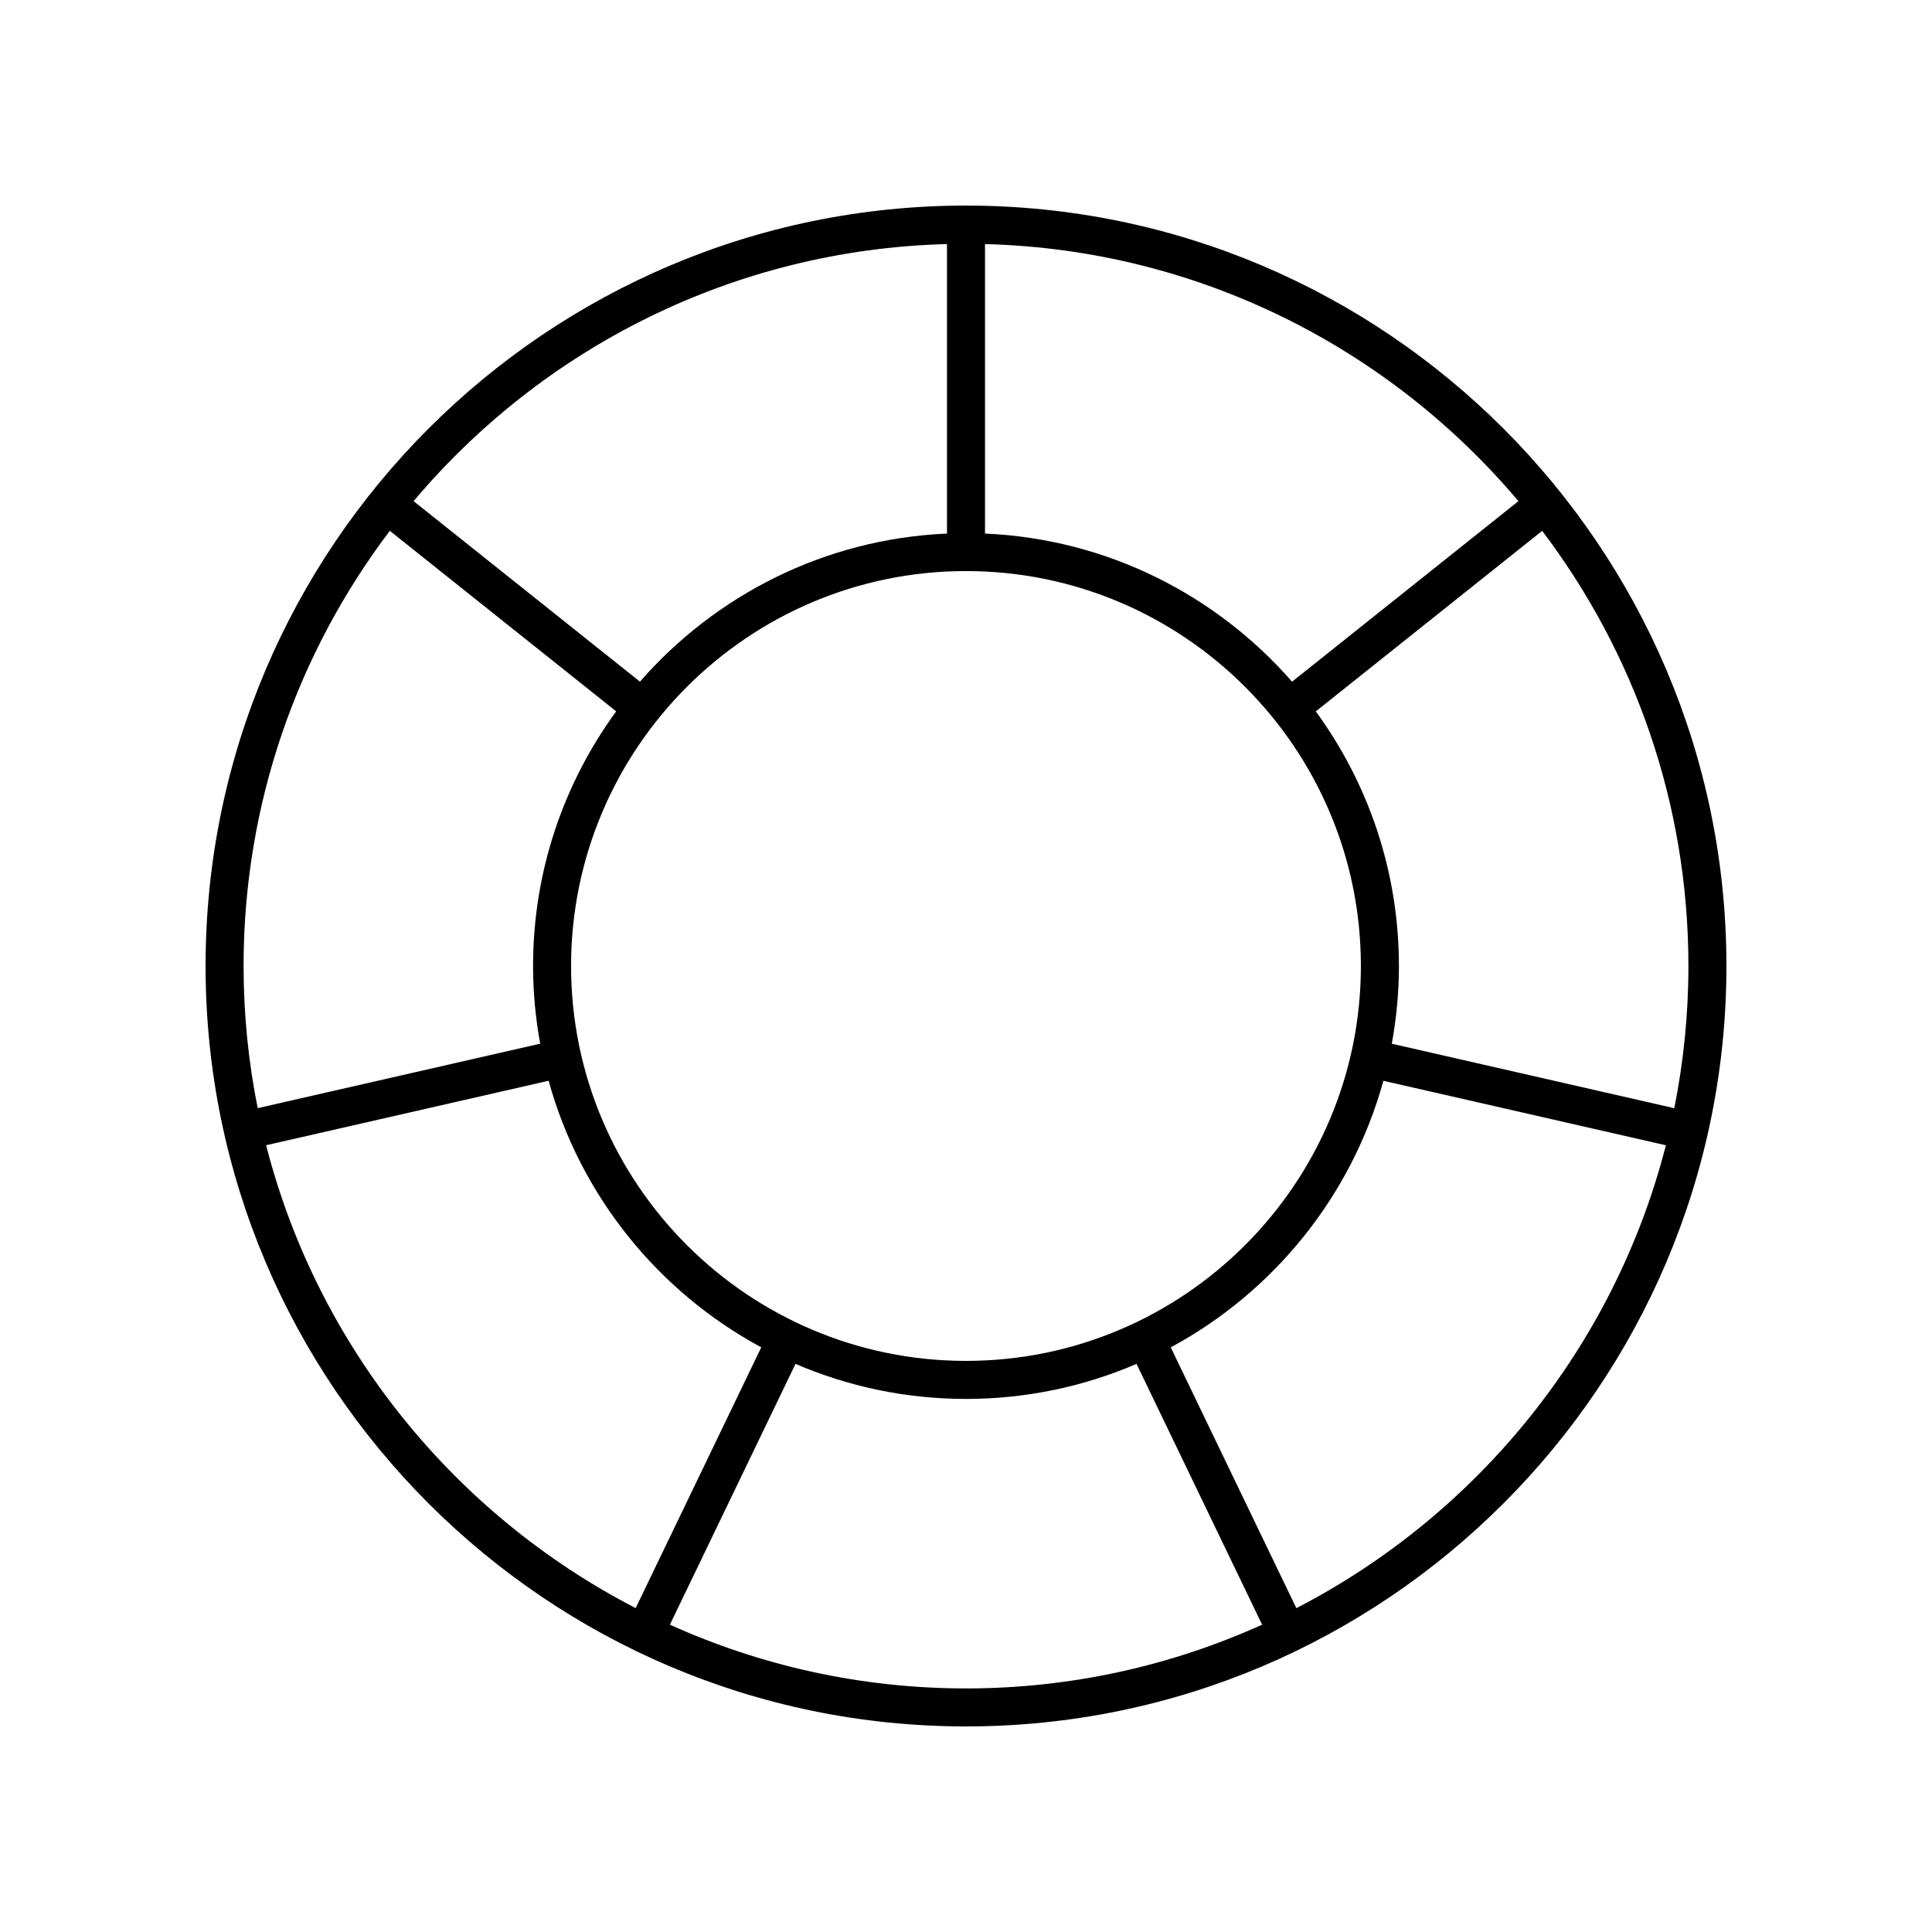 <?xml version="1.0" encoding="UTF-8"?>
<!-- Uploaded to: SVG Repo, www.svgrepo.com, Generator: SVG Repo Mixer Tools -->
<svg fill="#000000" width="800px" height="800px" version="1.1" viewBox="144 144 512 512" xmlns="http://www.w3.org/2000/svg">
 <path d="m400 198.48c-111.12 0-201.52 90.402-201.52 201.52s90.402 201.52 201.52 201.52 201.52-90.402 201.52-201.52-90.402-201.52-201.52-201.52zm104.65 201.52c0 57.707-46.945 104.65-104.65 104.65s-104.66-46.945-104.66-104.65 46.949-104.66 104.66-104.66 104.65 46.949 104.65 104.66zm-109.69-191.32v76.719c-32.41 1.41-61.352 16.328-81.367 39.25l-59.984-47.84c34.133-40.5 84.715-66.656 141.35-68.129zm-186.41 191.32c0-43.273 14.449-83.227 38.754-115.33l59.992 47.844c-13.836 18.953-22.027 42.273-22.027 67.484 0 7.031 0.668 13.902 1.887 20.586l-74.863 17.09c-2.441-12.188-3.742-24.781-3.742-37.676zm5.973 47.5 74.871-17.09c8.395 30.484 29.059 55.934 56.348 70.645l-33.285 69.113c-47.992-24.785-84.242-69.238-97.934-122.67zm185.48 143.95c-27.957 0-54.504-6.074-78.473-16.891l33.285-69.117c13.875 5.969 29.148 9.289 45.188 9.289s31.312-3.32 45.188-9.289l33.285 69.117c-23.969 10.816-50.52 16.891-78.473 16.891zm87.543-21.273-33.285-69.113c27.289-14.711 47.953-40.16 56.348-70.645l74.871 17.09c-13.695 53.426-49.945 97.879-97.934 122.67zm103.9-170.17c0 12.895-1.301 25.488-3.742 37.676l-74.863-17.09c1.219-6.684 1.887-13.559 1.887-20.586 0-25.207-8.191-48.531-22.027-67.484l59.992-47.844c24.305 32.098 38.754 72.051 38.754 115.33zm-105.04-75.352c-20.016-22.922-48.961-37.844-81.371-39.254v-76.719c56.637 1.477 107.22 27.633 141.36 68.129z"/>
</svg>